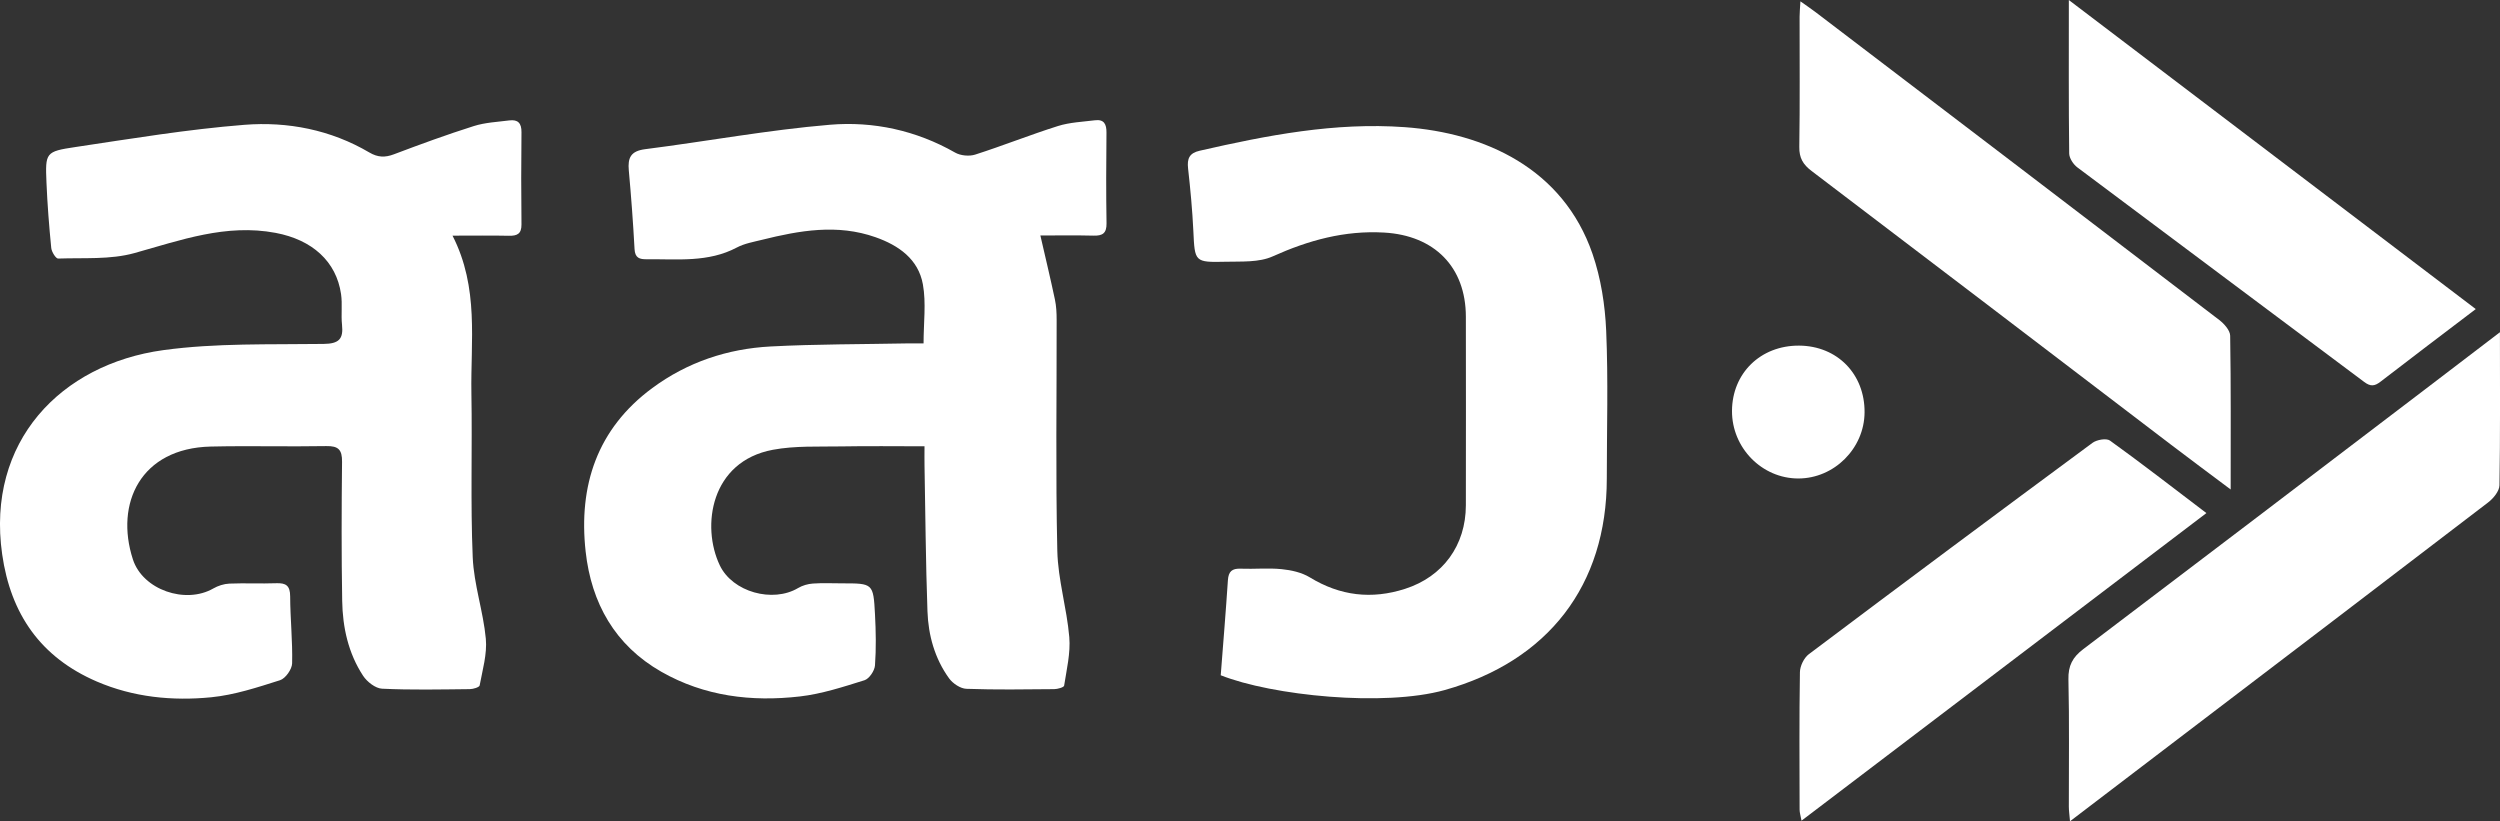 <?xml version="1.0" encoding="UTF-8"?>
<svg id="Layer_2" data-name="Layer 2" xmlns="http://www.w3.org/2000/svg" viewBox="0 0 854.26 280.63">
  <rect x="0" y="0" width="854.26" height="280.63" fill="#333333" stroke="none"/>
  <defs>
    <style>
      .cls-1 {
        fill: #fff;
        stroke-width: 0px;
      }
    </style>
  </defs>
  <g id="Layer_1-2" data-name="Layer 1">
    <g>
      <path class="cls-1" d="M355.51,80.51c1.77,7.7,3.46,14.74,4.96,21.84.48,2.25.59,4.62.59,6.93.04,26.33-.37,52.68.23,78.99.23,9.84,3.26,19.58,4.09,29.44.46,5.45-.91,11.08-1.76,16.58-.09.58-2.21,1.18-3.4,1.19-10,.09-20.01.25-29.99-.11-2.04-.07-4.64-1.81-5.91-3.56-4.91-6.78-7.11-14.71-7.4-22.94-.59-16.63-.71-33.28-1.01-49.93-.04-1.95,0-3.89,0-6.44-9.9,0-19.19-.13-28.47.04-7.8.14-15.76-.27-23.35,1.15-21.28,3.98-24.5,26.11-18.14,39.47,4.37,9.18,18.12,12.92,26.77,7.77,1.48-.88,3.33-1.41,5.05-1.53,3.32-.24,6.66-.07,9.99-.07,10.54,0,10.67,0,11.23,10.56.31,5.82.42,11.68,0,17.48-.13,1.83-1.97,4.56-3.59,5.07-7.24,2.26-14.6,4.68-22.09,5.54-16.49,1.89-32.59-.03-47.33-8.44-15.87-9.06-23.92-23.51-25.86-41.08-2.48-22.48,3.89-41.92,22.8-55.88,11.98-8.84,25.68-13.41,40.4-14.19,15.62-.82,31.28-.74,46.93-1.05,1.63-.03,3.27,0,5.34,0,0-7.04.92-13.79-.23-20.17-1.55-8.61-8.25-13.32-16.21-16.12-13.04-4.59-25.93-2.3-38.79.9-2.9.72-5.97,1.25-8.56,2.62-9.81,5.21-20.36,3.91-30.78,4.02-2.49.03-4.02-.42-4.19-3.49-.48-8.96-1.15-17.91-1.96-26.85-.4-4.36.67-6.64,5.58-7.27,21.07-2.68,42.02-6.58,63.15-8.35,14.82-1.24,29.45,1.92,42.77,9.51,1.85,1.06,4.82,1.34,6.85.69,9.5-3.04,18.78-6.76,28.28-9.76,4.03-1.27,8.41-1.44,12.65-1.97,3.11-.39,3.97,1.32,3.94,4.21-.11,10.33-.15,20.67.02,31,.05,3.41-1.35,4.3-4.48,4.21-6.1-.16-12.21-.05-18.13-.05Z"/>
      <path class="cls-1" d="M154.62,80.51c9.15,17.88,6.15,36.09,6.46,53.92.33,18.66-.34,37.34.45,55.98.39,9.33,3.61,18.5,4.48,27.85.48,5.22-1.13,10.67-2.11,15.95-.12.63-2.19,1.26-3.37,1.27-10,.1-20.01.33-29.98-.15-2.26-.11-5.11-2.34-6.47-4.4-5.06-7.7-7-16.54-7.15-25.62-.27-15.83-.22-31.66-.05-47.49.05-4.12-1.22-5.47-5.39-5.39-13.16.24-26.33-.15-39.49.16-23.97.56-32.78,19.44-26.59,38.55,3.37,10.43,17.98,15.4,27.46,9.95,1.63-.94,3.65-1.59,5.53-1.67,5.32-.22,10.67.07,15.99-.13,3.35-.13,4.74.84,4.76,4.47.03,7.64.86,15.29.67,22.92-.05,2.02-2.27,5.16-4.13,5.75-7.7,2.44-15.55,5.04-23.52,5.83-13.32,1.31-26.6,0-39.14-5.4C13.89,224.59,3.65,209.84.74,189.4c-5.48-38.49,20.04-64.96,55.07-69.76,18.02-2.47,36.5-1.86,54.78-2.12,5.21-.07,6.8-1.65,6.28-6.55-.37-3.46.17-7.04-.33-10.47-1.61-11.16-9.84-18.57-22.37-20.93-16.92-3.18-32.37,2.48-48.25,6.91-8.24,2.29-17.34,1.56-26.06,1.87-.77.03-2.22-2.29-2.35-3.62-.73-7.43-1.32-14.89-1.63-22.35-.42-10.24-.35-10.61,9.89-12.14,19.19-2.87,38.39-6.06,57.71-7.59,14.85-1.17,29.54,1.69,42.73,9.45,2.87,1.69,5.33,1.78,8.39.62,9.02-3.41,18.09-6.73,27.28-9.64,3.88-1.23,8.09-1.42,12.17-1.94,2.93-.37,4.18.96,4.14,4.03-.12,10.5-.12,21,0,31.49.04,3.2-1.42,3.96-4.28,3.9-5.97-.13-11.95-.04-19.29-.04Z"/>
      <path class="cls-1" d="M417.13,230.73c.85-10.99,1.74-21.73,2.45-32.48.2-2.98,1.41-4.05,4.36-3.93,4.66.18,9.36-.3,13.98.16,3.31.33,6.89,1.12,9.67,2.82,10.34,6.32,21.12,7.58,32.52,3.91,12.97-4.16,20.75-14.88,20.78-28.52.04-21.49.03-42.97,0-64.46-.02-17.03-10.77-27.78-27.93-28.76-13.53-.77-25.85,2.64-38.08,8.14-4.68,2.11-10.64,1.7-16.03,1.83-10.71.25-10.58.07-11.08-10.54-.34-7.13-1.01-14.25-1.8-21.34-.37-3.35.41-5.24,3.95-6.05,23.06-5.28,46.26-9.77,70.04-8.06,27.4,1.97,54.15,14.1,64.21,43.3,2.87,8.34,4.29,17.47,4.67,26.31.72,16.79.21,33.64.21,50.46,0,36.56-20.11,62.39-55.41,72.28-20.65,5.78-58.96,1.92-76.52-5.06Z"/>
      <path class="cls-1" d="M854.24,113.51c0,18.36.13,35.35-.17,52.33-.04,1.99-2.06,4.46-3.84,5.82-35.3,27.04-70.7,53.96-106.07,80.9-12.03,9.17-24.06,18.34-36.83,28.07-.18-2.21-.4-3.59-.4-4.97-.02-14.5.2-29-.14-43.49-.11-4.71,1.44-7.62,5.1-10.38,38.91-29.45,77.72-59.03,116.55-88.58,8.31-6.32,16.6-12.66,25.8-19.69Z"/>
      <path class="cls-1" d="M615.2.45c2.18,1.55,3.76,2.61,5.28,3.77,45.97,35.01,91.95,70.02,137.86,105.13,1.68,1.29,3.69,3.54,3.72,5.37.28,17.14.17,34.29.17,52.54-7.26-5.45-13.86-10.33-20.38-15.3-40.93-31.19-81.83-62.43-122.82-93.53-2.94-2.23-4.26-4.46-4.2-8.25.23-14.82.09-29.65.1-44.48,0-1.44.15-2.88.28-5.23Z"/>
      <path class="cls-1" d="M845.98,105.61c-11.37,8.65-22,16.66-32.53,24.8-2.02,1.56-3.4,1.75-5.6.1-32.64-24.48-65.38-48.82-98.01-73.31-1.38-1.04-2.77-3.14-2.79-4.77-.2-16.98-.12-33.96-.12-52.42,46.76,35.51,92.62,70.34,139.06,105.61Z"/>
      <path class="cls-1" d="M753.94,175.32c-46.37,35.23-92.07,69.95-138.36,105.11-.31-1.73-.65-2.75-.65-3.77-.03-15.66-.14-31.33.11-46.98.03-2.09,1.38-4.88,3.03-6.13,32.21-24.22,64.54-48.29,96.95-72.23,1.46-1.07,4.73-1.65,5.95-.78,10.92,7.87,21.56,16.12,32.96,24.78Z"/>
      <path class="cls-1" d="M614.76,118.1c13.04.08,22.48,9.72,22.37,22.84-.1,12.31-10.39,22.56-22.65,22.56-12.43,0-22.7-10.47-22.65-23.08.05-12.92,9.79-22.4,22.93-22.32Z"/>
    </g>
  </g>
</svg>
